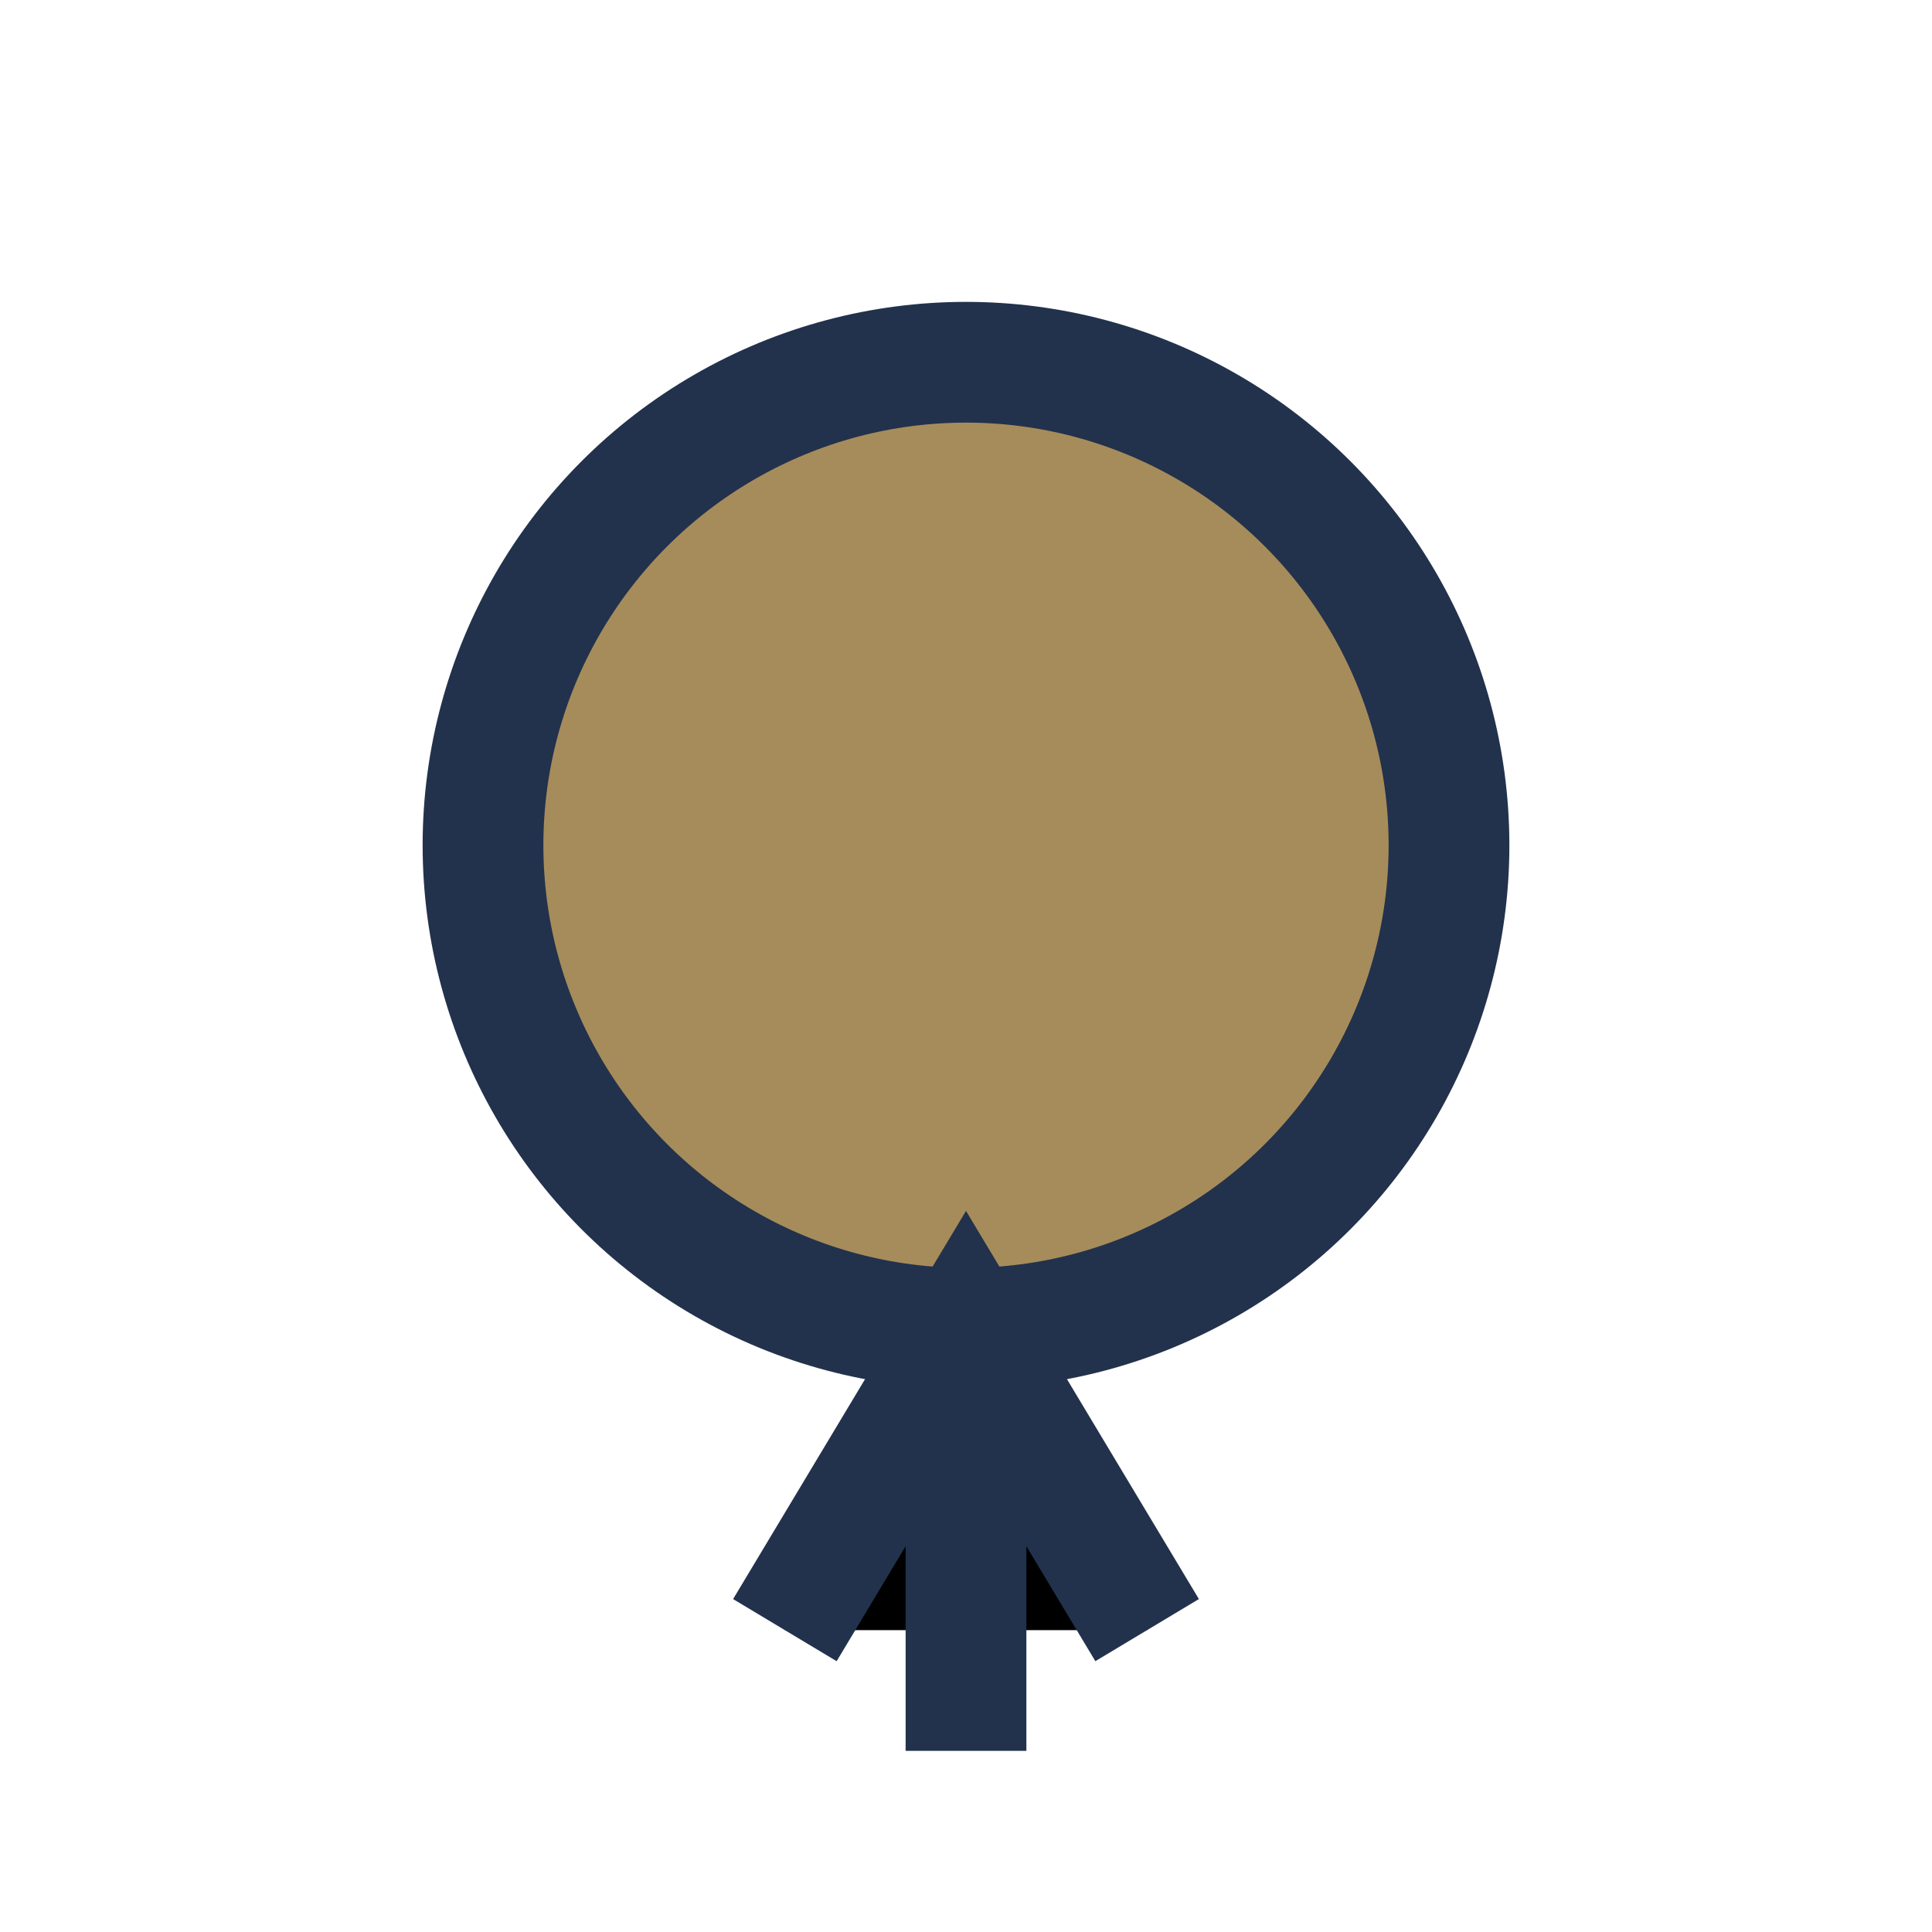 <?xml version="1.0" encoding="UTF-8"?>
<svg xmlns="http://www.w3.org/2000/svg" width="32" height="32" viewBox="0 0 32 32"><circle cx="16" cy="14" r="8" fill="#A68C5B" stroke="#22324C" stroke-width="2"/><path d="M16 22v7M13 27l3-5 3 5" stroke="#22324C" stroke-width="2"/></svg>